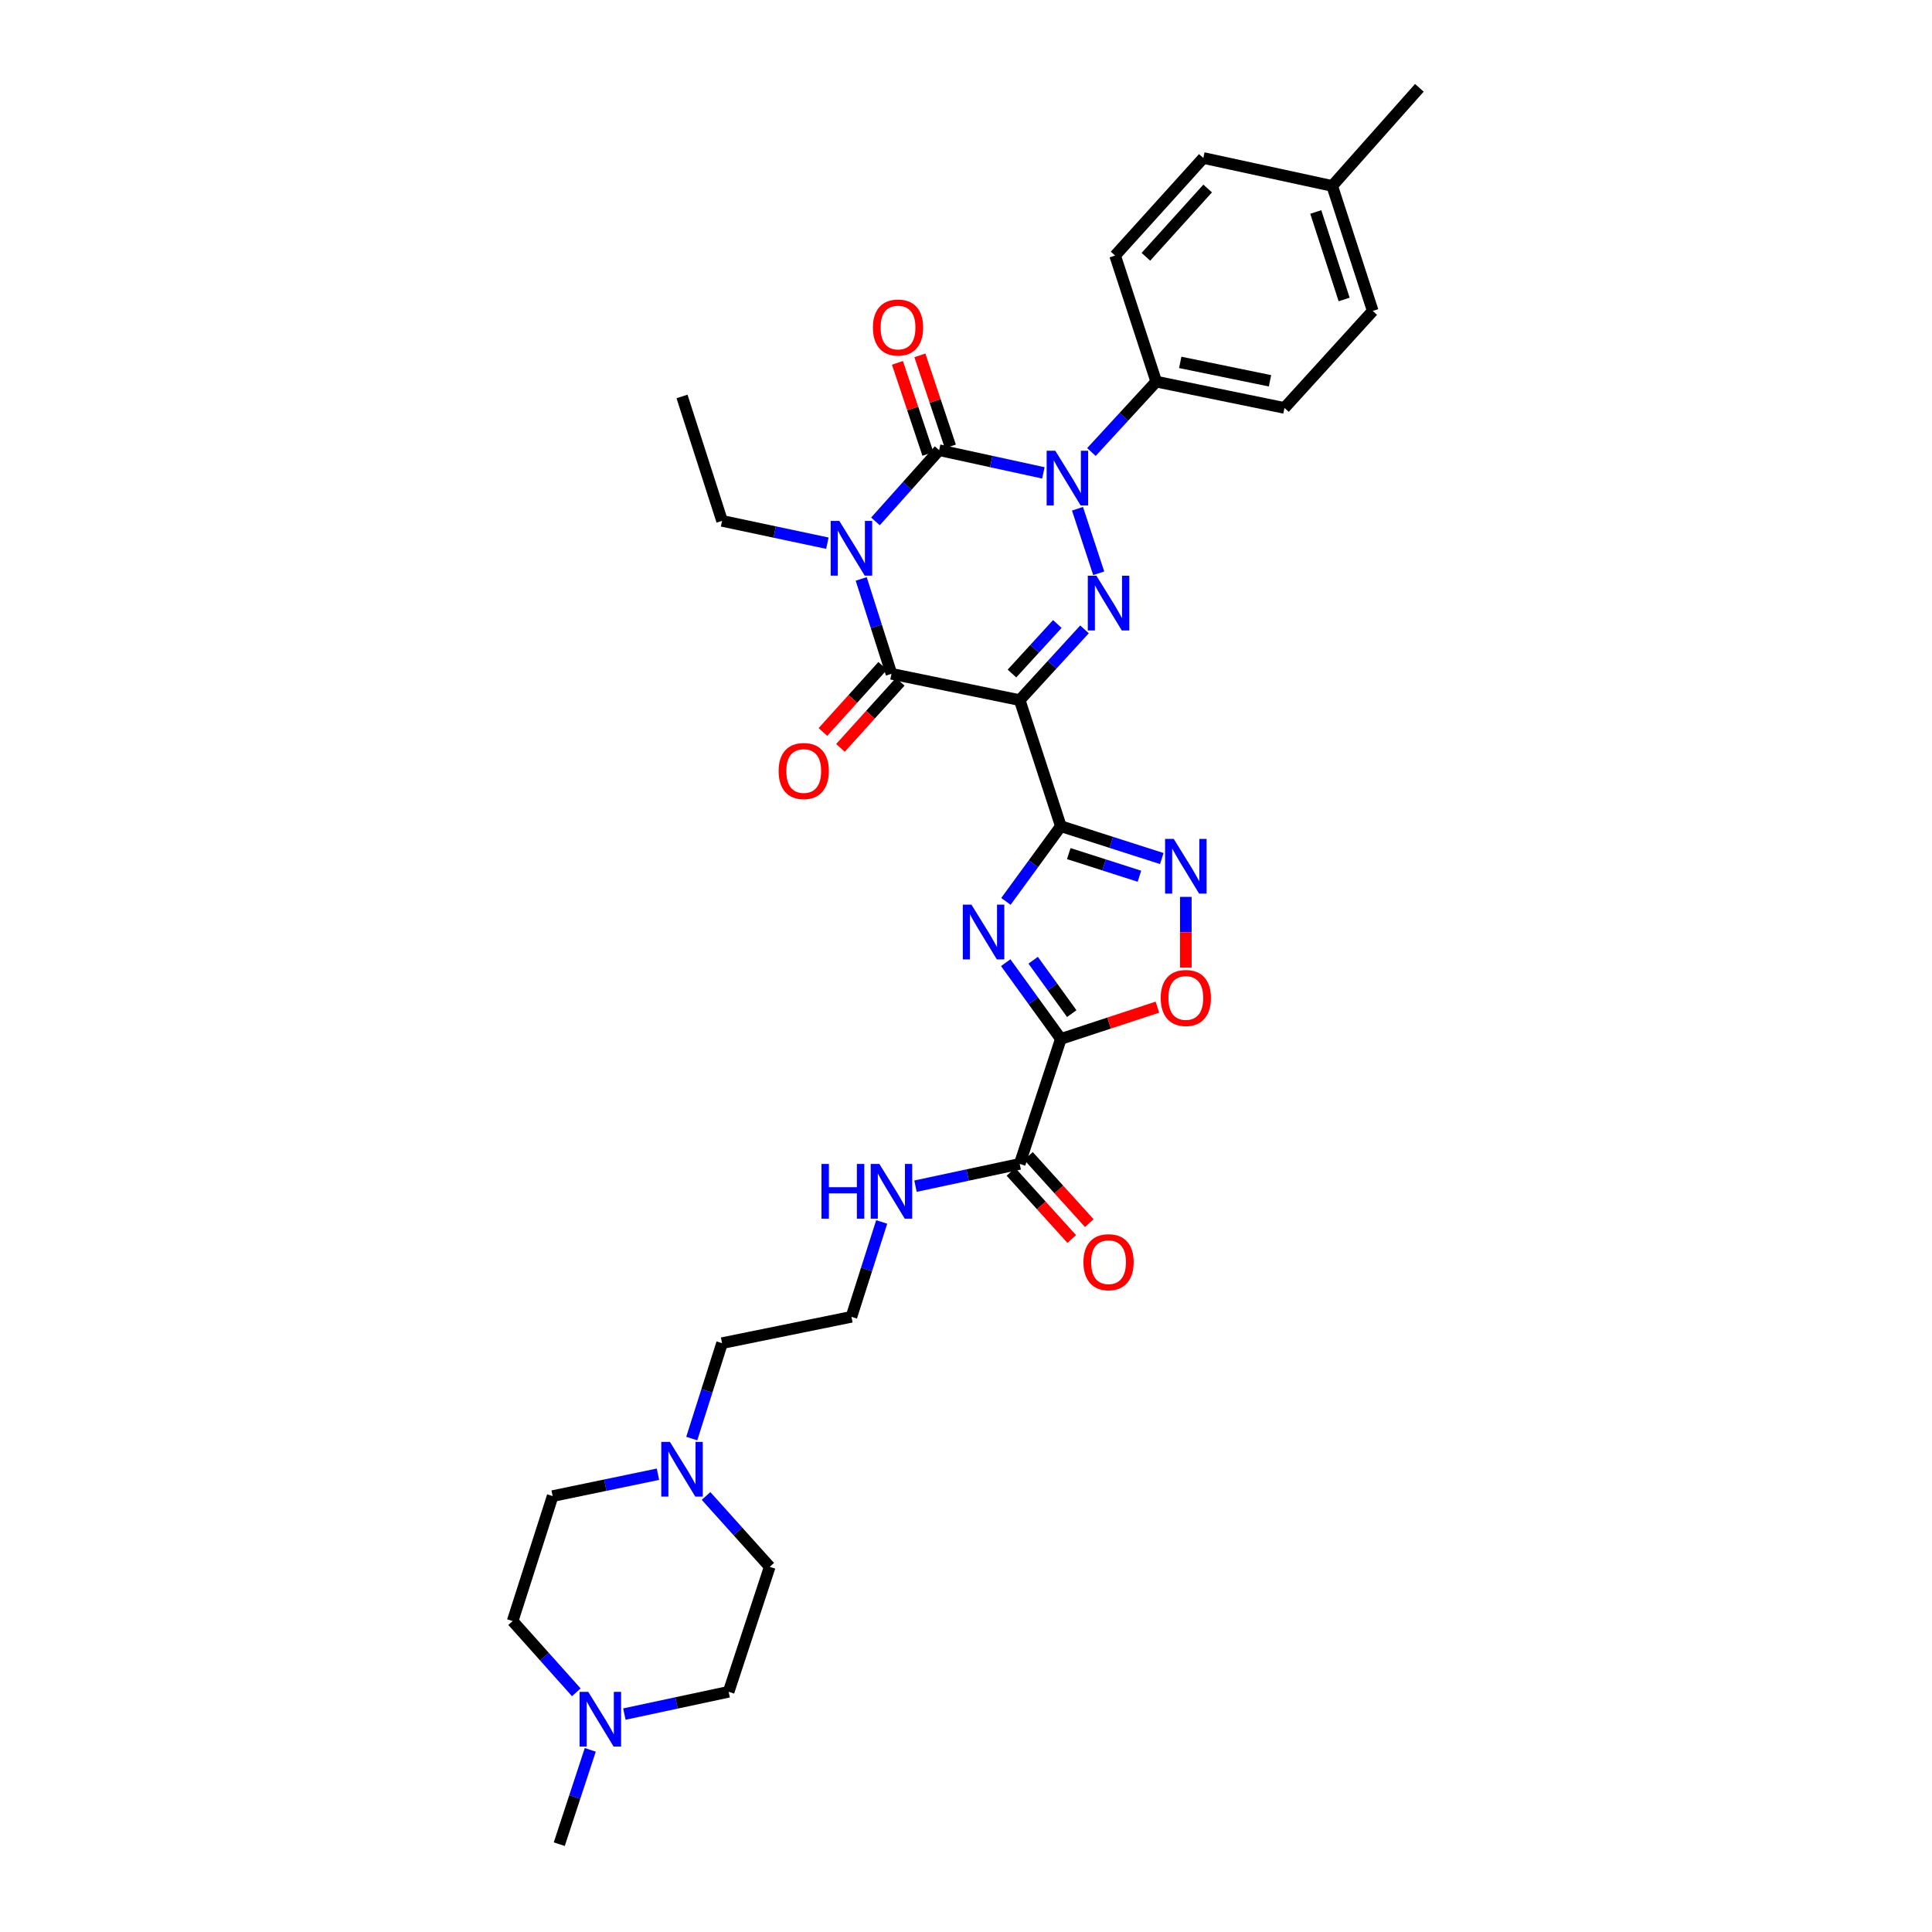 <?xml version='1.0' encoding='iso-8859-1'?>
<svg version='1.1' baseProfile='full'
              xmlns='http://www.w3.org/2000/svg'
                      xmlns:rdkit='http://www.rdkit.org/xml'
                      xmlns:xlink='http://www.w3.org/1999/xlink'
                  xml:space='preserve'
width='1000px' height='1000px' viewBox='0 0 1000 1000'>
<!-- END OF HEADER -->
<rect style='opacity:1.0;fill:#FFFFFF;stroke:none' width='1000' height='1000' x='0' y='0'> </rect>
<path class='bond-1' d='M 453.14,269.872 L 469.617,251.441' style='fill:none;fill-rule:evenodd;stroke:#0000FF;stroke-width:6px;stroke-linecap:butt;stroke-linejoin:miter;stroke-opacity:1' />
<path class='bond-1' d='M 469.617,251.441 L 486.095,233.009' style='fill:none;fill-rule:evenodd;stroke:#000000;stroke-width:6px;stroke-linecap:butt;stroke-linejoin:miter;stroke-opacity:1' />
<path class='bond-5' d='M 445.757,299.656 L 453.59,324.21' style='fill:none;fill-rule:evenodd;stroke:#0000FF;stroke-width:6px;stroke-linecap:butt;stroke-linejoin:miter;stroke-opacity:1' />
<path class='bond-5' d='M 453.59,324.21 L 461.422,348.764' style='fill:none;fill-rule:evenodd;stroke:#000000;stroke-width:6px;stroke-linecap:butt;stroke-linejoin:miter;stroke-opacity:1' />
<path class='bond-17' d='M 428.245,281.152 L 400.991,275.376' style='fill:none;fill-rule:evenodd;stroke:#0000FF;stroke-width:6px;stroke-linecap:butt;stroke-linejoin:miter;stroke-opacity:1' />
<path class='bond-17' d='M 400.991,275.376 L 373.736,269.6' style='fill:none;fill-rule:evenodd;stroke:#000000;stroke-width:6px;stroke-linecap:butt;stroke-linejoin:miter;stroke-opacity:1' />
<path class='bond-0' d='M 527.797,362.383 L 461.422,348.764' style='fill:none;fill-rule:evenodd;stroke:#000000;stroke-width:6px;stroke-linecap:butt;stroke-linejoin:miter;stroke-opacity:1' />
<path class='bond-3' d='M 527.797,362.383 L 549.094,427.642' style='fill:none;fill-rule:evenodd;stroke:#000000;stroke-width:6px;stroke-linecap:butt;stroke-linejoin:miter;stroke-opacity:1' />
<path class='bond-4' d='M 527.797,362.383 L 544.568,344.071' style='fill:none;fill-rule:evenodd;stroke:#000000;stroke-width:6px;stroke-linecap:butt;stroke-linejoin:miter;stroke-opacity:1' />
<path class='bond-4' d='M 544.568,344.071 L 561.338,325.759' style='fill:none;fill-rule:evenodd;stroke:#0000FF;stroke-width:6px;stroke-linecap:butt;stroke-linejoin:miter;stroke-opacity:1' />
<path class='bond-4' d='M 523.793,348.615 L 535.533,335.797' style='fill:none;fill-rule:evenodd;stroke:#000000;stroke-width:6px;stroke-linecap:butt;stroke-linejoin:miter;stroke-opacity:1' />
<path class='bond-4' d='M 535.533,335.797 L 547.272,322.978' style='fill:none;fill-rule:evenodd;stroke:#0000FF;stroke-width:6px;stroke-linecap:butt;stroke-linejoin:miter;stroke-opacity:1' />
<path class='bond-2' d='M 486.095,233.009 L 513.07,238.886' style='fill:none;fill-rule:evenodd;stroke:#000000;stroke-width:6px;stroke-linecap:butt;stroke-linejoin:miter;stroke-opacity:1' />
<path class='bond-2' d='M 513.07,238.886 L 540.045,244.763' style='fill:none;fill-rule:evenodd;stroke:#0000FF;stroke-width:6px;stroke-linecap:butt;stroke-linejoin:miter;stroke-opacity:1' />
<path class='bond-14' d='M 491.904,231.065 L 484.016,207.501' style='fill:none;fill-rule:evenodd;stroke:#000000;stroke-width:6px;stroke-linecap:butt;stroke-linejoin:miter;stroke-opacity:1' />
<path class='bond-14' d='M 484.016,207.501 L 476.129,183.936' style='fill:none;fill-rule:evenodd;stroke:#FF0000;stroke-width:6px;stroke-linecap:butt;stroke-linejoin:miter;stroke-opacity:1' />
<path class='bond-14' d='M 480.286,234.953 L 472.398,211.389' style='fill:none;fill-rule:evenodd;stroke:#000000;stroke-width:6px;stroke-linecap:butt;stroke-linejoin:miter;stroke-opacity:1' />
<path class='bond-14' d='M 472.398,211.389 L 464.511,187.825' style='fill:none;fill-rule:evenodd;stroke:#FF0000;stroke-width:6px;stroke-linecap:butt;stroke-linejoin:miter;stroke-opacity:1' />
<path class='bond-11' d='M 564.921,233.964 L 581.694,215.746' style='fill:none;fill-rule:evenodd;stroke:#0000FF;stroke-width:6px;stroke-linecap:butt;stroke-linejoin:miter;stroke-opacity:1' />
<path class='bond-11' d='M 581.694,215.746 L 598.467,197.528' style='fill:none;fill-rule:evenodd;stroke:#000000;stroke-width:6px;stroke-linecap:butt;stroke-linejoin:miter;stroke-opacity:1' />
<path class='bond-33' d='M 557.705,263.335 L 568.696,296.728' style='fill:none;fill-rule:evenodd;stroke:#0000FF;stroke-width:6px;stroke-linecap:butt;stroke-linejoin:miter;stroke-opacity:1' />
<path class='bond-6' d='M 549.094,427.642 L 534.879,447.099' style='fill:none;fill-rule:evenodd;stroke:#000000;stroke-width:6px;stroke-linecap:butt;stroke-linejoin:miter;stroke-opacity:1' />
<path class='bond-6' d='M 534.879,447.099 L 520.664,466.557' style='fill:none;fill-rule:evenodd;stroke:#0000FF;stroke-width:6px;stroke-linecap:butt;stroke-linejoin:miter;stroke-opacity:1' />
<path class='bond-8' d='M 549.094,427.642 L 575.218,436.012' style='fill:none;fill-rule:evenodd;stroke:#000000;stroke-width:6px;stroke-linecap:butt;stroke-linejoin:miter;stroke-opacity:1' />
<path class='bond-8' d='M 575.218,436.012 L 601.343,444.382' style='fill:none;fill-rule:evenodd;stroke:#0000FF;stroke-width:6px;stroke-linecap:butt;stroke-linejoin:miter;stroke-opacity:1' />
<path class='bond-8' d='M 553.193,441.82 L 571.48,447.679' style='fill:none;fill-rule:evenodd;stroke:#000000;stroke-width:6px;stroke-linecap:butt;stroke-linejoin:miter;stroke-opacity:1' />
<path class='bond-8' d='M 571.48,447.679 L 589.767,453.538' style='fill:none;fill-rule:evenodd;stroke:#0000FF;stroke-width:6px;stroke-linecap:butt;stroke-linejoin:miter;stroke-opacity:1' />
<path class='bond-15' d='M 456.878,344.656 L 441.41,361.765' style='fill:none;fill-rule:evenodd;stroke:#000000;stroke-width:6px;stroke-linecap:butt;stroke-linejoin:miter;stroke-opacity:1' />
<path class='bond-15' d='M 441.41,361.765 L 425.943,378.874' style='fill:none;fill-rule:evenodd;stroke:#FF0000;stroke-width:6px;stroke-linecap:butt;stroke-linejoin:miter;stroke-opacity:1' />
<path class='bond-15' d='M 465.966,352.872 L 450.498,369.981' style='fill:none;fill-rule:evenodd;stroke:#000000;stroke-width:6px;stroke-linecap:butt;stroke-linejoin:miter;stroke-opacity:1' />
<path class='bond-15' d='M 450.498,369.981 L 435.031,387.09' style='fill:none;fill-rule:evenodd;stroke:#FF0000;stroke-width:6px;stroke-linecap:butt;stroke-linejoin:miter;stroke-opacity:1' />
<path class='bond-7' d='M 520.555,498.28 L 534.824,518.01' style='fill:none;fill-rule:evenodd;stroke:#0000FF;stroke-width:6px;stroke-linecap:butt;stroke-linejoin:miter;stroke-opacity:1' />
<path class='bond-7' d='M 534.824,518.01 L 549.094,537.741' style='fill:none;fill-rule:evenodd;stroke:#000000;stroke-width:6px;stroke-linecap:butt;stroke-linejoin:miter;stroke-opacity:1' />
<path class='bond-7' d='M 534.763,497.019 L 544.752,510.831' style='fill:none;fill-rule:evenodd;stroke:#0000FF;stroke-width:6px;stroke-linecap:butt;stroke-linejoin:miter;stroke-opacity:1' />
<path class='bond-7' d='M 544.752,510.831 L 554.74,524.642' style='fill:none;fill-rule:evenodd;stroke:#000000;stroke-width:6px;stroke-linecap:butt;stroke-linejoin:miter;stroke-opacity:1' />
<path class='bond-10' d='M 549.094,537.741 L 527.797,602.428' style='fill:none;fill-rule:evenodd;stroke:#000000;stroke-width:6px;stroke-linecap:butt;stroke-linejoin:miter;stroke-opacity:1' />
<path class='bond-34' d='M 549.094,537.741 L 574.086,529.521' style='fill:none;fill-rule:evenodd;stroke:#000000;stroke-width:6px;stroke-linecap:butt;stroke-linejoin:miter;stroke-opacity:1' />
<path class='bond-34' d='M 574.086,529.521 L 599.079,521.3' style='fill:none;fill-rule:evenodd;stroke:#FF0000;stroke-width:6px;stroke-linecap:butt;stroke-linejoin:miter;stroke-opacity:1' />
<path class='bond-9' d='M 613.781,464.23 L 613.781,482.534' style='fill:none;fill-rule:evenodd;stroke:#0000FF;stroke-width:6px;stroke-linecap:butt;stroke-linejoin:miter;stroke-opacity:1' />
<path class='bond-9' d='M 613.781,482.534 L 613.781,500.839' style='fill:none;fill-rule:evenodd;stroke:#FF0000;stroke-width:6px;stroke-linecap:butt;stroke-linejoin:miter;stroke-opacity:1' />
<path class='bond-16' d='M 523.256,606.539 L 538.99,623.92' style='fill:none;fill-rule:evenodd;stroke:#000000;stroke-width:6px;stroke-linecap:butt;stroke-linejoin:miter;stroke-opacity:1' />
<path class='bond-16' d='M 538.99,623.92 L 554.725,641.302' style='fill:none;fill-rule:evenodd;stroke:#FF0000;stroke-width:6px;stroke-linecap:butt;stroke-linejoin:miter;stroke-opacity:1' />
<path class='bond-16' d='M 532.338,598.317 L 548.073,615.698' style='fill:none;fill-rule:evenodd;stroke:#000000;stroke-width:6px;stroke-linecap:butt;stroke-linejoin:miter;stroke-opacity:1' />
<path class='bond-16' d='M 548.073,615.698 L 563.808,633.08' style='fill:none;fill-rule:evenodd;stroke:#FF0000;stroke-width:6px;stroke-linecap:butt;stroke-linejoin:miter;stroke-opacity:1' />
<path class='bond-18' d='M 527.797,602.428 L 500.828,608.194' style='fill:none;fill-rule:evenodd;stroke:#000000;stroke-width:6px;stroke-linecap:butt;stroke-linejoin:miter;stroke-opacity:1' />
<path class='bond-18' d='M 500.828,608.194 L 473.859,613.96' style='fill:none;fill-rule:evenodd;stroke:#0000FF;stroke-width:6px;stroke-linecap:butt;stroke-linejoin:miter;stroke-opacity:1' />
<path class='bond-19' d='M 598.467,197.528 L 664.842,211.147' style='fill:none;fill-rule:evenodd;stroke:#000000;stroke-width:6px;stroke-linecap:butt;stroke-linejoin:miter;stroke-opacity:1' />
<path class='bond-19' d='M 610.886,187.569 L 657.348,197.103' style='fill:none;fill-rule:evenodd;stroke:#000000;stroke-width:6px;stroke-linecap:butt;stroke-linejoin:miter;stroke-opacity:1' />
<path class='bond-20' d='M 598.467,197.528 L 577.177,132.276' style='fill:none;fill-rule:evenodd;stroke:#000000;stroke-width:6px;stroke-linecap:butt;stroke-linejoin:miter;stroke-opacity:1' />
<path class='bond-12' d='M 358.052,744.599 L 365.894,719.905' style='fill:none;fill-rule:evenodd;stroke:#0000FF;stroke-width:6px;stroke-linecap:butt;stroke-linejoin:miter;stroke-opacity:1' />
<path class='bond-12' d='M 365.894,719.905 L 373.736,695.212' style='fill:none;fill-rule:evenodd;stroke:#000000;stroke-width:6px;stroke-linecap:butt;stroke-linejoin:miter;stroke-opacity:1' />
<path class='bond-23' d='M 340.561,763.056 L 313.306,768.716' style='fill:none;fill-rule:evenodd;stroke:#0000FF;stroke-width:6px;stroke-linecap:butt;stroke-linejoin:miter;stroke-opacity:1' />
<path class='bond-23' d='M 313.306,768.716 L 286.051,774.376' style='fill:none;fill-rule:evenodd;stroke:#000000;stroke-width:6px;stroke-linecap:butt;stroke-linejoin:miter;stroke-opacity:1' />
<path class='bond-24' d='M 365.449,774.309 L 381.929,792.644' style='fill:none;fill-rule:evenodd;stroke:#0000FF;stroke-width:6px;stroke-linecap:butt;stroke-linejoin:miter;stroke-opacity:1' />
<path class='bond-24' d='M 381.929,792.644 L 398.409,810.98' style='fill:none;fill-rule:evenodd;stroke:#000000;stroke-width:6px;stroke-linecap:butt;stroke-linejoin:miter;stroke-opacity:1' />
<path class='bond-13' d='M 323.175,887.2 L 350.16,881.434' style='fill:none;fill-rule:evenodd;stroke:#0000FF;stroke-width:6px;stroke-linecap:butt;stroke-linejoin:miter;stroke-opacity:1' />
<path class='bond-13' d='M 350.16,881.434 L 377.146,875.667' style='fill:none;fill-rule:evenodd;stroke:#000000;stroke-width:6px;stroke-linecap:butt;stroke-linejoin:miter;stroke-opacity:1' />
<path class='bond-30' d='M 305.523,905.721 L 297.499,930.133' style='fill:none;fill-rule:evenodd;stroke:#0000FF;stroke-width:6px;stroke-linecap:butt;stroke-linejoin:miter;stroke-opacity:1' />
<path class='bond-30' d='M 297.499,930.133 L 289.474,954.545' style='fill:none;fill-rule:evenodd;stroke:#000000;stroke-width:6px;stroke-linecap:butt;stroke-linejoin:miter;stroke-opacity:1' />
<path class='bond-36' d='M 298.294,875.936 L 281.816,857.499' style='fill:none;fill-rule:evenodd;stroke:#0000FF;stroke-width:6px;stroke-linecap:butt;stroke-linejoin:miter;stroke-opacity:1' />
<path class='bond-36' d='M 281.816,857.499 L 265.339,839.063' style='fill:none;fill-rule:evenodd;stroke:#000000;stroke-width:6px;stroke-linecap:butt;stroke-linejoin:miter;stroke-opacity:1' />
<path class='bond-32' d='M 373.736,269.6 L 353.011,205.199' style='fill:none;fill-rule:evenodd;stroke:#000000;stroke-width:6px;stroke-linecap:butt;stroke-linejoin:miter;stroke-opacity:1' />
<path class='bond-28' d='M 456.361,632.484 L 448.529,657.038' style='fill:none;fill-rule:evenodd;stroke:#0000FF;stroke-width:6px;stroke-linecap:butt;stroke-linejoin:miter;stroke-opacity:1' />
<path class='bond-28' d='M 448.529,657.038 L 440.697,681.592' style='fill:none;fill-rule:evenodd;stroke:#000000;stroke-width:6px;stroke-linecap:butt;stroke-linejoin:miter;stroke-opacity:1' />
<path class='bond-26' d='M 664.842,211.147 L 710.526,160.937' style='fill:none;fill-rule:evenodd;stroke:#000000;stroke-width:6px;stroke-linecap:butt;stroke-linejoin:miter;stroke-opacity:1' />
<path class='bond-25' d='M 577.177,132.276 L 622.84,81.773' style='fill:none;fill-rule:evenodd;stroke:#000000;stroke-width:6px;stroke-linecap:butt;stroke-linejoin:miter;stroke-opacity:1' />
<path class='bond-25' d='M 593.114,132.917 L 625.078,97.565' style='fill:none;fill-rule:evenodd;stroke:#000000;stroke-width:6px;stroke-linecap:butt;stroke-linejoin:miter;stroke-opacity:1' />
<path class='bond-21' d='M 265.339,839.063 L 286.051,774.376' style='fill:none;fill-rule:evenodd;stroke:#000000;stroke-width:6px;stroke-linecap:butt;stroke-linejoin:miter;stroke-opacity:1' />
<path class='bond-22' d='M 377.146,875.667 L 398.409,810.98' style='fill:none;fill-rule:evenodd;stroke:#000000;stroke-width:6px;stroke-linecap:butt;stroke-linejoin:miter;stroke-opacity:1' />
<path class='bond-27' d='M 622.84,81.773 L 689.549,96.236' style='fill:none;fill-rule:evenodd;stroke:#000000;stroke-width:6px;stroke-linecap:butt;stroke-linejoin:miter;stroke-opacity:1' />
<path class='bond-35' d='M 710.526,160.937 L 689.549,96.236' style='fill:none;fill-rule:evenodd;stroke:#000000;stroke-width:6px;stroke-linecap:butt;stroke-linejoin:miter;stroke-opacity:1' />
<path class='bond-35' d='M 695.725,155.01 L 681.041,109.72' style='fill:none;fill-rule:evenodd;stroke:#000000;stroke-width:6px;stroke-linecap:butt;stroke-linejoin:miter;stroke-opacity:1' />
<path class='bond-31' d='M 689.549,96.236 L 734.661,45.455' style='fill:none;fill-rule:evenodd;stroke:#000000;stroke-width:6px;stroke-linecap:butt;stroke-linejoin:miter;stroke-opacity:1' />
<path class='bond-29' d='M 440.697,681.592 L 373.736,695.212' style='fill:none;fill-rule:evenodd;stroke:#000000;stroke-width:6px;stroke-linecap:butt;stroke-linejoin:miter;stroke-opacity:1' />
<path  class='atom-0' d='M 434.437 269.631
L 443.717 284.631
Q 444.637 286.111, 446.117 288.791
Q 447.597 291.471, 447.677 291.631
L 447.677 269.631
L 451.437 269.631
L 451.437 297.951
L 447.557 297.951
L 437.597 281.551
Q 436.437 279.631, 435.197 277.431
Q 433.997 275.231, 433.637 274.551
L 433.637 297.951
L 429.957 297.951
L 429.957 269.631
L 434.437 269.631
' fill='#0000FF'/>
<path  class='atom-3' d='M 546.223 233.312
L 555.503 248.312
Q 556.423 249.792, 557.903 252.472
Q 559.383 255.152, 559.463 255.312
L 559.463 233.312
L 563.223 233.312
L 563.223 261.632
L 559.343 261.632
L 549.383 245.232
Q 548.223 243.312, 546.983 241.112
Q 545.783 238.912, 545.423 238.232
L 545.423 261.632
L 541.743 261.632
L 541.743 233.312
L 546.223 233.312
' fill='#0000FF'/>
<path  class='atom-5' d='M 567.52 298.013
L 576.8 313.013
Q 577.72 314.493, 579.2 317.173
Q 580.68 319.853, 580.76 320.013
L 580.76 298.013
L 584.52 298.013
L 584.52 326.333
L 580.64 326.333
L 570.68 309.933
Q 569.52 308.013, 568.28 305.813
Q 567.08 303.613, 566.72 302.933
L 566.72 326.333
L 563.04 326.333
L 563.04 298.013
L 567.52 298.013
' fill='#0000FF'/>
<path  class='atom-7' d='M 502.82 468.253
L 512.1 483.253
Q 513.02 484.733, 514.5 487.413
Q 515.98 490.093, 516.06 490.253
L 516.06 468.253
L 519.82 468.253
L 519.82 496.573
L 515.94 496.573
L 505.98 480.173
Q 504.82 478.253, 503.58 476.053
Q 502.38 473.853, 502.02 473.173
L 502.02 496.573
L 498.34 496.573
L 498.34 468.253
L 502.82 468.253
' fill='#0000FF'/>
<path  class='atom-9' d='M 607.521 434.207
L 616.801 449.207
Q 617.721 450.687, 619.201 453.367
Q 620.681 456.047, 620.761 456.207
L 620.761 434.207
L 624.521 434.207
L 624.521 462.527
L 620.641 462.527
L 610.681 446.127
Q 609.521 444.207, 608.281 442.007
Q 607.081 439.807, 606.721 439.127
L 606.721 462.527
L 603.041 462.527
L 603.041 434.207
L 607.521 434.207
' fill='#0000FF'/>
<path  class='atom-10' d='M 600.781 516.544
Q 600.781 509.744, 604.141 505.944
Q 607.501 502.144, 613.781 502.144
Q 620.061 502.144, 623.421 505.944
Q 626.781 509.744, 626.781 516.544
Q 626.781 523.424, 623.381 527.344
Q 619.981 531.224, 613.781 531.224
Q 607.541 531.224, 604.141 527.344
Q 600.781 523.464, 600.781 516.544
M 613.781 528.024
Q 618.101 528.024, 620.421 525.144
Q 622.781 522.224, 622.781 516.544
Q 622.781 510.984, 620.421 508.184
Q 618.101 505.344, 613.781 505.344
Q 609.461 505.344, 607.101 508.144
Q 604.781 510.944, 604.781 516.544
Q 604.781 522.264, 607.101 525.144
Q 609.461 528.024, 613.781 528.024
' fill='#FF0000'/>
<path  class='atom-13' d='M 346.751 746.31
L 356.031 761.31
Q 356.951 762.79, 358.431 765.47
Q 359.911 768.15, 359.991 768.31
L 359.991 746.31
L 363.751 746.31
L 363.751 774.63
L 359.871 774.63
L 349.911 758.23
Q 348.751 756.31, 347.511 754.11
Q 346.311 751.91, 345.951 751.23
L 345.951 774.63
L 342.271 774.63
L 342.271 746.31
L 346.751 746.31
' fill='#0000FF'/>
<path  class='atom-14' d='M 304.477 875.698
L 313.757 890.698
Q 314.677 892.178, 316.157 894.858
Q 317.637 897.538, 317.717 897.698
L 317.717 875.698
L 321.477 875.698
L 321.477 904.018
L 317.597 904.018
L 307.637 887.618
Q 306.477 885.698, 305.237 883.498
Q 304.037 881.298, 303.677 880.618
L 303.677 904.018
L 299.997 904.018
L 299.997 875.698
L 304.477 875.698
' fill='#0000FF'/>
<path  class='atom-15' d='M 451.818 169.525
Q 451.818 162.725, 455.178 158.925
Q 458.538 155.125, 464.818 155.125
Q 471.098 155.125, 474.458 158.925
Q 477.818 162.725, 477.818 169.525
Q 477.818 176.405, 474.418 180.325
Q 471.018 184.205, 464.818 184.205
Q 458.578 184.205, 455.178 180.325
Q 451.818 176.445, 451.818 169.525
M 464.818 181.005
Q 469.138 181.005, 471.458 178.125
Q 473.818 175.205, 473.818 169.525
Q 473.818 163.965, 471.458 161.165
Q 469.138 158.325, 464.818 158.325
Q 460.498 158.325, 458.138 161.125
Q 455.818 163.925, 455.818 169.525
Q 455.818 175.245, 458.138 178.125
Q 460.498 181.005, 464.818 181.005
' fill='#FF0000'/>
<path  class='atom-16' d='M 403.01 399.074
Q 403.01 392.274, 406.37 388.474
Q 409.73 384.674, 416.01 384.674
Q 422.29 384.674, 425.65 388.474
Q 429.01 392.274, 429.01 399.074
Q 429.01 405.954, 425.61 409.874
Q 422.21 413.754, 416.01 413.754
Q 409.77 413.754, 406.37 409.874
Q 403.01 405.994, 403.01 399.074
M 416.01 410.554
Q 420.33 410.554, 422.65 407.674
Q 425.01 404.754, 425.01 399.074
Q 425.01 393.514, 422.65 390.714
Q 420.33 387.874, 416.01 387.874
Q 411.69 387.874, 409.33 390.674
Q 407.01 393.474, 407.01 399.074
Q 407.01 404.794, 409.33 407.674
Q 411.69 410.554, 416.01 410.554
' fill='#FF0000'/>
<path  class='atom-17' d='M 560.78 653.304
Q 560.78 646.504, 564.14 642.704
Q 567.5 638.904, 573.78 638.904
Q 580.06 638.904, 583.42 642.704
Q 586.78 646.504, 586.78 653.304
Q 586.78 660.184, 583.38 664.104
Q 579.98 667.984, 573.78 667.984
Q 567.54 667.984, 564.14 664.104
Q 560.78 660.224, 560.78 653.304
M 573.78 664.784
Q 578.1 664.784, 580.42 661.904
Q 582.78 658.984, 582.78 653.304
Q 582.78 647.744, 580.42 644.944
Q 578.1 642.104, 573.78 642.104
Q 569.46 642.104, 567.1 644.904
Q 564.78 647.704, 564.78 653.304
Q 564.78 659.024, 567.1 661.904
Q 569.46 664.784, 573.78 664.784
' fill='#FF0000'/>
<path  class='atom-19' d='M 425.202 602.459
L 429.042 602.459
L 429.042 614.499
L 443.522 614.499
L 443.522 602.459
L 447.362 602.459
L 447.362 630.779
L 443.522 630.779
L 443.522 617.699
L 429.042 617.699
L 429.042 630.779
L 425.202 630.779
L 425.202 602.459
' fill='#0000FF'/>
<path  class='atom-19' d='M 455.162 602.459
L 464.442 617.459
Q 465.362 618.939, 466.842 621.619
Q 468.322 624.299, 468.402 624.459
L 468.402 602.459
L 472.162 602.459
L 472.162 630.779
L 468.282 630.779
L 458.322 614.379
Q 457.162 612.459, 455.922 610.259
Q 454.722 608.059, 454.362 607.379
L 454.362 630.779
L 450.682 630.779
L 450.682 602.459
L 455.162 602.459
' fill='#0000FF'/>
</svg>
